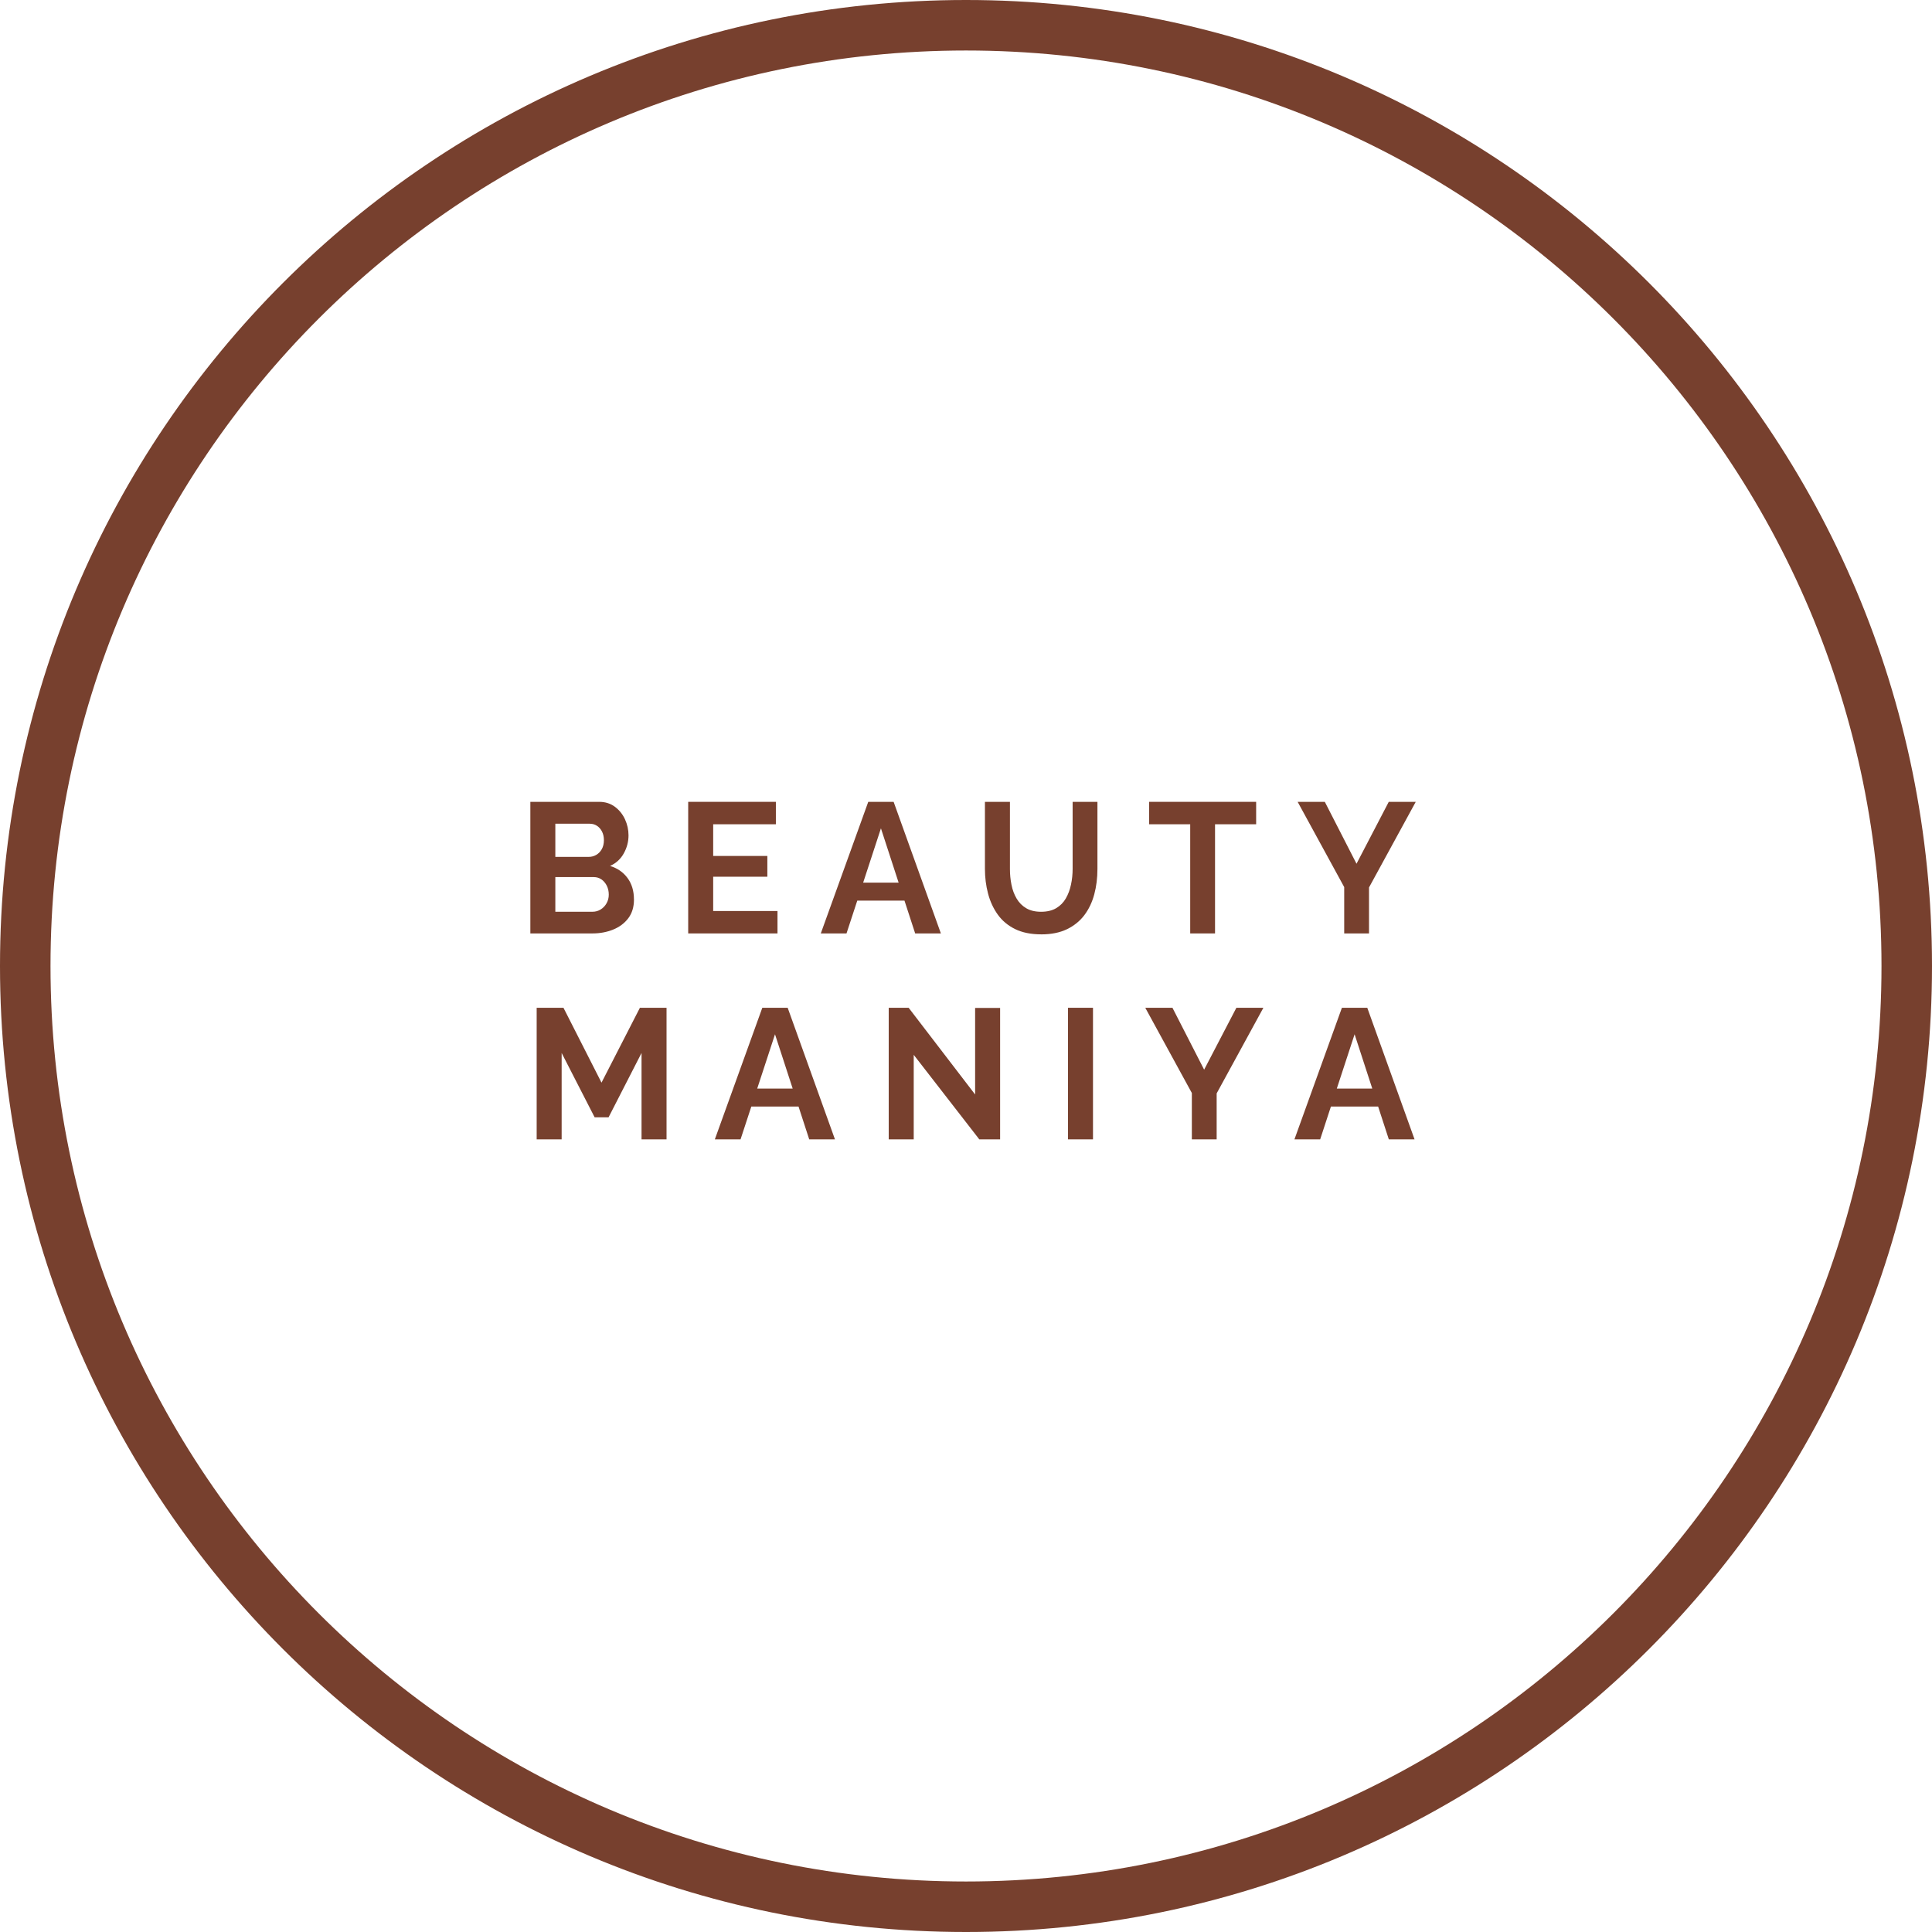 <?xml version="1.0" encoding="UTF-8"?> <svg xmlns="http://www.w3.org/2000/svg" width="100" height="100" viewBox="0 0 100 100" fill="none"> <path d="M32.814 46.559C32.814 46.943 32.717 47.264 32.524 47.523C32.33 47.782 32.069 47.979 31.741 48.113C31.413 48.247 31.054 48.314 30.667 48.314H27.451V41.503H31.014C31.326 41.503 31.596 41.588 31.825 41.757C32.052 41.926 32.228 42.144 32.35 42.409C32.472 42.675 32.532 42.951 32.532 43.239C32.532 43.565 32.451 43.875 32.288 44.169C32.126 44.463 31.888 44.681 31.576 44.821C31.957 44.937 32.258 45.144 32.48 45.445C32.702 45.746 32.813 46.116 32.813 46.557L32.814 46.559ZM28.744 42.635V44.352H30.47C30.614 44.352 30.745 44.317 30.864 44.247C30.983 44.177 31.078 44.078 31.15 43.95C31.221 43.822 31.258 43.668 31.258 43.49C31.258 43.311 31.224 43.167 31.159 43.039C31.093 42.911 31.006 42.812 30.897 42.742C30.787 42.671 30.664 42.636 30.527 42.636H28.744V42.635ZM31.51 46.309C31.51 46.137 31.476 45.981 31.407 45.844C31.338 45.707 31.246 45.598 31.131 45.518C31.015 45.438 30.883 45.398 30.733 45.398H28.744V47.192H30.666C30.823 47.192 30.965 47.152 31.093 47.072C31.221 46.993 31.323 46.885 31.397 46.751C31.472 46.617 31.51 46.469 31.51 46.309Z" fill="#77402E"></path> <path d="M40.243 47.154V48.314H35.621V41.503H40.159V42.664H36.914V44.304H39.718V45.379H36.914V47.154H40.243H40.243Z" fill="#77402E"></path> <path d="M33.206 58.973V54.502L31.5 57.831H30.778L29.071 54.502V58.973H27.778V52.162H29.165L31.134 56.037L33.122 52.162H34.5V58.973H33.206V58.973Z" fill="#77402E"></path> <path d="M39.457 52.162H40.77L43.217 58.973H41.885L41.332 57.275H38.888L38.331 58.973H37L39.457 52.162H39.457ZM41.029 56.345L40.114 53.534L39.193 56.345H41.029Z" fill="#77402E"></path> <path d="M47.294 54.598V58.973H46V52.162H47.031L50.472 56.651V52.171H51.766V58.973H50.688L47.294 54.598V54.598Z" fill="#77402E"></path> <path d="M55.279 58.973V52.162H56.573V58.973H55.279Z" fill="#77402E"></path> <path d="M69.457 52.162H70.77L73.217 58.973H71.885L71.332 57.275H68.888L68.332 58.973H67L69.457 52.162H69.457ZM71.029 56.345L70.114 53.534L69.193 56.345H71.029Z" fill="#77402E"></path> <path d="M44.941 41.503H46.254L48.7 48.314H47.369L46.816 46.617H44.372L43.815 48.314H42.484L44.941 41.503ZM46.513 45.686L45.597 42.875L44.677 45.686H46.513Z" fill="#77402E"></path> <path d="M53.897 48.362C53.365 48.362 52.914 48.271 52.542 48.089C52.17 47.906 51.87 47.655 51.642 47.336C51.414 47.016 51.246 46.653 51.14 46.246C51.033 45.84 50.98 45.417 50.98 44.976V41.503H52.274V44.976C52.274 45.258 52.3 45.531 52.354 45.796C52.407 46.062 52.496 46.3 52.621 46.511C52.746 46.722 52.911 46.889 53.118 47.01C53.324 47.132 53.581 47.193 53.887 47.193C54.193 47.193 54.46 47.131 54.67 47.006C54.88 46.881 55.045 46.713 55.167 46.502C55.289 46.291 55.378 46.053 55.434 45.788C55.491 45.522 55.519 45.252 55.519 44.977V41.503H56.803V44.976C56.803 45.443 56.749 45.881 56.639 46.29C56.529 46.7 56.358 47.06 56.124 47.37C55.889 47.68 55.587 47.922 55.219 48.099C54.85 48.275 54.41 48.363 53.897 48.363L53.897 48.362Z" fill="#77402E"></path> <path d="M68.572 41.503L70.213 44.707L71.882 41.503H73.279L70.86 45.935V48.314H69.576V45.916L67.166 41.503H68.572Z" fill="#77402E"></path> <path d="M60.686 52.162L62.326 55.366L63.995 52.162H65.393L62.974 56.594V58.973H61.69V56.575L59.279 52.162H60.686Z" fill="#77402E"></path> <path d="M65.018 42.664H62.89V48.314H61.605V42.664H59.477V41.503H65.018V42.664Z" fill="#77402E"></path> <path fill-rule="evenodd" clip-rule="evenodd" d="M100 50C100 77.614 77.614 100 50 100C22.386 100 0 77.614 0 50C0 22.386 22.386 0 50 0C77.614 0 100 22.386 100 50ZM50 97.386C76.17 97.386 97.386 76.17 97.386 50C97.386 23.83 76.17 2.614 50 2.614C23.83 2.614 2.614 23.83 2.614 50C2.614 76.17 23.83 97.386 50 97.386Z" fill="#77402E"></path> </svg> 